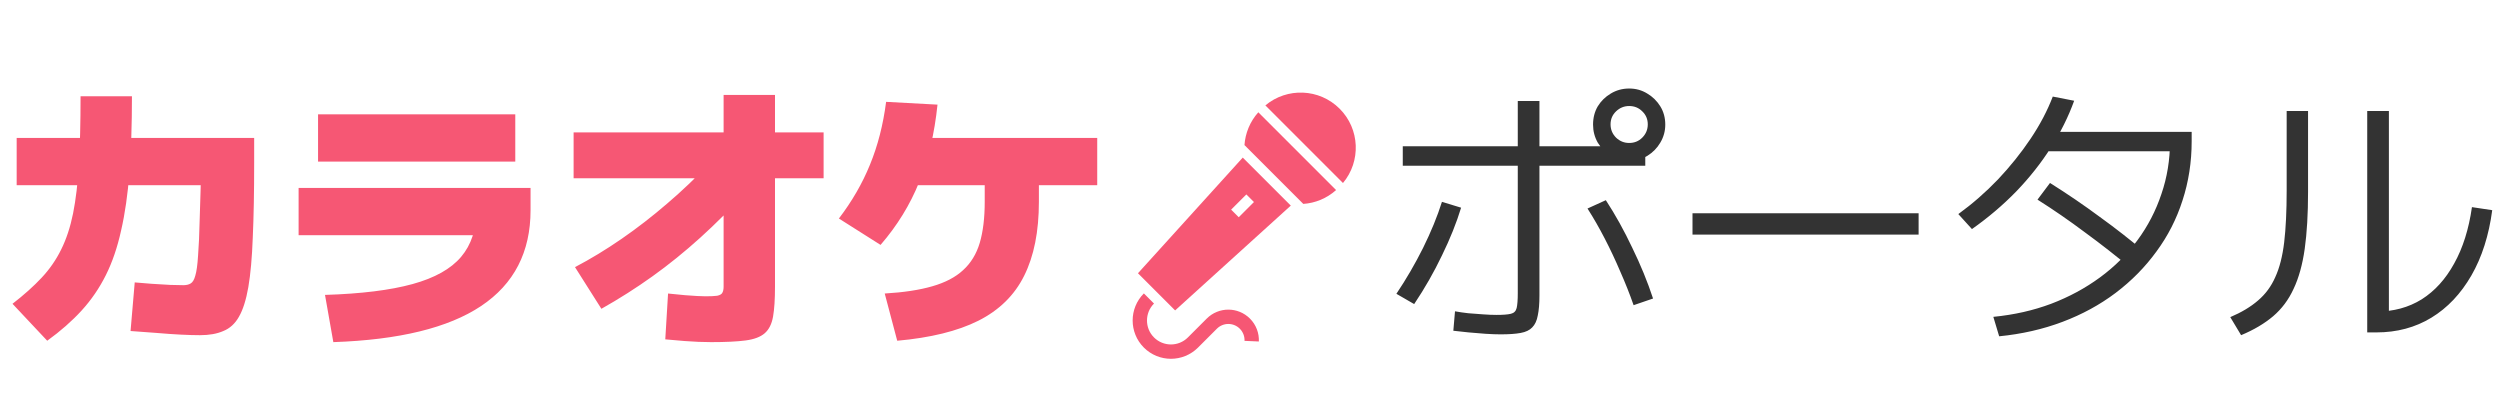 <svg width="216" height="35" viewBox="0 0 216 35" fill="none" xmlns="http://www.w3.org/2000/svg">
<path d="M17.28 28.96C16.816 28.96 16.264 28.944 15.624 28.912C14.984 28.88 14.296 28.832 13.56 28.768C12.824 28.72 12.064 28.664 11.28 28.6L11.64 24.4C12.056 24.432 12.544 24.472 13.104 24.52C13.664 24.552 14.2 24.584 14.712 24.616C15.224 24.632 15.6 24.64 15.84 24.64C16.096 24.64 16.304 24.592 16.464 24.496C16.64 24.4 16.776 24.176 16.872 23.824C16.984 23.456 17.064 22.88 17.112 22.096C17.176 21.312 17.224 20.232 17.256 18.856C17.304 17.48 17.352 15.728 17.4 13.6L19.776 16H1.44V11.92H21.96V14.08C21.96 16.608 21.92 18.752 21.84 20.512C21.776 22.256 21.648 23.688 21.456 24.808C21.264 25.912 20.992 26.768 20.64 27.376C20.304 27.968 19.856 28.376 19.296 28.6C18.752 28.84 18.08 28.96 17.28 28.96ZM1.08 26.248C2.072 25.48 2.912 24.728 3.6 23.992C4.288 23.256 4.848 22.448 5.28 21.568C5.728 20.672 6.072 19.632 6.312 18.448C6.552 17.248 6.72 15.832 6.816 14.2C6.912 12.552 6.96 10.592 6.96 8.32H11.4C11.4 10.8 11.328 12.992 11.184 14.896C11.04 16.784 10.8 18.456 10.464 19.912C10.144 21.368 9.704 22.656 9.144 23.776C8.584 24.896 7.888 25.912 7.056 26.824C6.224 27.736 5.232 28.608 4.08 29.44L1.08 26.248ZM28.08 25.48C31.2 25.384 33.72 25.072 35.64 24.544C37.56 24.016 38.96 23.232 39.84 22.192C40.72 21.152 41.16 19.808 41.16 18.16L43.32 20.32H25.8V16.24H45.84V18.16C45.84 21.776 44.416 24.536 41.568 26.44C38.736 28.328 34.48 29.368 28.8 29.56L28.08 25.48ZM27.48 13.96V9.88H44.52V13.96H27.48ZM49.68 23.08C51.024 22.376 52.368 21.56 53.712 20.632C55.056 19.704 56.368 18.688 57.648 17.584C58.944 16.48 60.168 15.312 61.32 14.08L64.56 16.48C63.216 17.952 61.864 19.304 60.504 20.536C59.16 21.752 57.784 22.864 56.376 23.872C54.968 24.88 53.496 25.816 51.96 26.68L49.68 23.08ZM61.44 29.56C61.056 29.56 60.688 29.552 60.336 29.536C59.984 29.52 59.584 29.496 59.136 29.464C58.704 29.432 58.152 29.384 57.48 29.32L57.72 25.36C58.296 25.408 58.784 25.456 59.184 25.504C59.6 25.536 59.952 25.56 60.24 25.576C60.528 25.592 60.768 25.6 60.96 25.6C61.408 25.6 61.744 25.584 61.968 25.552C62.192 25.504 62.336 25.424 62.4 25.312C62.48 25.184 62.52 25 62.52 24.76V8.2H66.96V24.76C66.96 25.848 66.904 26.712 66.792 27.352C66.68 27.992 66.44 28.472 66.072 28.792C65.704 29.112 65.152 29.32 64.416 29.416C63.68 29.512 62.688 29.56 61.44 29.56ZM49.56 15.4V11.44H71.16V15.4H49.56ZM76.44 25.36C78.072 25.264 79.44 25.056 80.544 24.736C81.664 24.416 82.552 23.952 83.208 23.344C83.88 22.736 84.36 21.952 84.648 20.992C84.936 20.016 85.08 18.832 85.08 17.44V13.84H89.76V17.44C89.76 20 89.336 22.128 88.488 23.824C87.656 25.504 86.336 26.8 84.528 27.712C82.736 28.608 80.4 29.184 77.52 29.44L76.44 25.36ZM72.48 18.88C73.616 17.392 74.512 15.84 75.168 14.224C75.84 12.592 76.304 10.784 76.56 8.8L81 9.04C80.744 11.536 80.216 13.768 79.416 15.736C78.632 17.688 77.52 19.496 76.08 21.16L72.48 18.88ZM77.52 16V11.92H94.8V16H77.52Z" fill="#F65774"/>
<path d="M129.648 28.888C129.28 28.888 128.848 28.872 128.352 28.84C127.872 28.808 127.384 28.768 126.888 28.72C126.392 28.672 125.952 28.624 125.568 28.576L125.712 26.896C126.048 26.96 126.432 27.016 126.864 27.064C127.296 27.096 127.72 27.128 128.136 27.16C128.568 27.192 128.952 27.208 129.288 27.208C129.864 27.208 130.28 27.176 130.536 27.112C130.808 27.048 130.976 26.88 131.04 26.608C131.104 26.336 131.136 25.912 131.136 25.336V8.728H133.008V25.528C133.008 26.232 132.96 26.808 132.864 27.256C132.784 27.704 132.624 28.048 132.384 28.288C132.16 28.528 131.824 28.688 131.376 28.768C130.944 28.848 130.368 28.888 129.648 28.888ZM120.648 25.384C121.496 24.12 122.264 22.8 122.952 21.424C123.64 20.032 124.184 18.704 124.584 17.44L126.24 17.944C125.84 19.256 125.288 20.632 124.584 22.072C123.896 23.512 123.096 24.912 122.184 26.272L120.648 25.384ZM141.144 26.368C140.808 25.408 140.424 24.44 139.992 23.464C139.576 22.488 139.128 21.536 138.648 20.608C138.168 19.68 137.672 18.816 137.16 18.016L138.744 17.296C139.56 18.544 140.32 19.912 141.024 21.4C141.744 22.872 142.344 24.336 142.824 25.792L141.144 26.368ZM121.2 14.32V12.64H142.152V14.32H121.2ZM140.76 13.888C140.2 13.888 139.68 13.744 139.2 13.456C138.72 13.168 138.336 12.792 138.048 12.328C137.776 11.848 137.64 11.328 137.64 10.768C137.64 10.176 137.776 9.648 138.048 9.184C138.336 8.72 138.712 8.352 139.176 8.08C139.656 7.792 140.184 7.648 140.76 7.648C141.336 7.648 141.856 7.792 142.32 8.08C142.784 8.352 143.16 8.72 143.448 9.184C143.736 9.648 143.88 10.176 143.88 10.768C143.88 11.328 143.736 11.848 143.448 12.328C143.176 12.792 142.808 13.168 142.344 13.456C141.88 13.744 141.352 13.888 140.76 13.888ZM140.76 12.352C141.208 12.352 141.584 12.2 141.888 11.896C142.208 11.576 142.368 11.192 142.368 10.744C142.368 10.296 142.208 9.92 141.888 9.616C141.584 9.312 141.208 9.16 140.76 9.16C140.328 9.16 139.952 9.312 139.632 9.616C139.312 9.92 139.152 10.296 139.152 10.744C139.152 11.192 139.312 11.576 139.632 11.896C139.952 12.2 140.328 12.352 140.76 12.352ZM146.232 20.272V18.424H165.768V20.272H146.232ZM172.224 27.376C174.016 27.2 175.68 26.824 177.216 26.248C178.768 25.656 180.176 24.896 181.44 23.968C182.704 23.04 183.784 21.968 184.68 20.752C185.576 19.536 186.264 18.208 186.744 16.768C187.24 15.328 187.488 13.808 187.488 12.208L188.28 13.072H176.4V11.392H189.36V12.208C189.36 14 189.096 15.704 188.568 17.32C188.056 18.92 187.304 20.392 186.312 21.736C185.336 23.08 184.16 24.272 182.784 25.312C181.424 26.336 179.896 27.168 178.2 27.808C176.504 28.448 174.68 28.864 172.728 29.056L172.224 27.376ZM169.2 18.496C170.432 17.6 171.576 16.6 172.632 15.496C173.688 14.376 174.624 13.208 175.44 11.992C176.256 10.776 176.896 9.56 177.36 8.344L179.208 8.704C178.712 10.08 178.04 11.432 177.192 12.76C176.36 14.072 175.368 15.328 174.216 16.528C173.064 17.712 171.784 18.8 170.376 19.792L169.2 18.496ZM184.224 23.272C182.864 22.136 181.504 21.072 180.144 20.08C178.8 19.072 177.432 18.128 176.04 17.248L177.12 15.808C178.624 16.752 180.056 17.728 181.416 18.736C182.792 19.728 184.112 20.76 185.376 21.832L184.224 23.272ZM204.528 28.72V9.592H206.4V27.88L205.32 26.92C206.792 26.92 208.096 26.568 209.232 25.864C210.368 25.144 211.304 24.112 212.04 22.768C212.792 21.424 213.304 19.8 213.576 17.896L215.328 18.16C215.04 20.336 214.44 22.216 213.528 23.8C212.616 25.384 211.464 26.6 210.072 27.448C208.68 28.296 207.096 28.72 205.32 28.72H204.528ZM192.696 27.4C193.672 26.984 194.472 26.504 195.096 25.96C195.736 25.416 196.232 24.744 196.584 23.944C196.952 23.144 197.208 22.144 197.352 20.944C197.496 19.728 197.568 18.232 197.568 16.456V9.592H199.416V16.576C199.416 18.48 199.32 20.12 199.128 21.496C198.936 22.856 198.616 24.008 198.168 24.952C197.736 25.896 197.144 26.688 196.392 27.328C195.656 27.952 194.736 28.496 193.632 28.96L192.696 27.4Z" fill="#333333"/>
<g clip-path="url(#clip0_486_999)">
<path d="M106.129 26.752C105.455 26.751 104.777 27.011 104.263 27.524L102.633 29.155C102.227 29.56 101.701 29.76 101.169 29.761C100.637 29.76 100.112 29.56 99.706 29.155C99.3 28.749 99.1 28.223 99.1 27.691C99.1 27.159 99.3 26.633 99.706 26.227L98.83 25.351C98.185 25.996 97.86 26.846 97.861 27.691C97.86 28.535 98.185 29.386 98.83 30.031C99.475 30.675 100.324 31 101.169 31C102.014 31 102.864 30.675 103.509 30.031L105.139 28.4C105.414 28.126 105.768 27.991 106.129 27.99C106.489 27.991 106.844 28.126 107.118 28.4C107.408 28.691 107.543 29.071 107.527 29.451L108.765 29.505C108.797 28.794 108.537 28.067 107.995 27.525C107.481 27.011 106.801 26.751 106.129 26.752Z" fill="#F65774"/>
<path d="M115.745 9.394C113.988 7.636 111.198 7.541 109.328 9.106L116.033 15.812C117.598 13.941 117.503 11.151 115.745 9.394Z" fill="#F65774"/>
<path d="M107.522 12.534L112.605 17.618C113.625 17.547 114.626 17.148 115.438 16.422L108.718 9.701C107.992 10.513 107.593 11.514 107.522 12.534Z" fill="#F65774"/>
<path d="M98.32 23.609L101.53 26.82L111.525 17.764L107.375 13.614L98.32 23.609ZM108.341 17.455L107.027 18.77L106.37 18.112L107.684 16.799L108.341 17.455Z" fill="#F65774"/>
</g>
<defs>
<clipPath id="clip0_486_999">
<rect width="23" height="23" fill="white" transform="translate(96 8)"/>
</clipPath>
</defs>
</svg>
